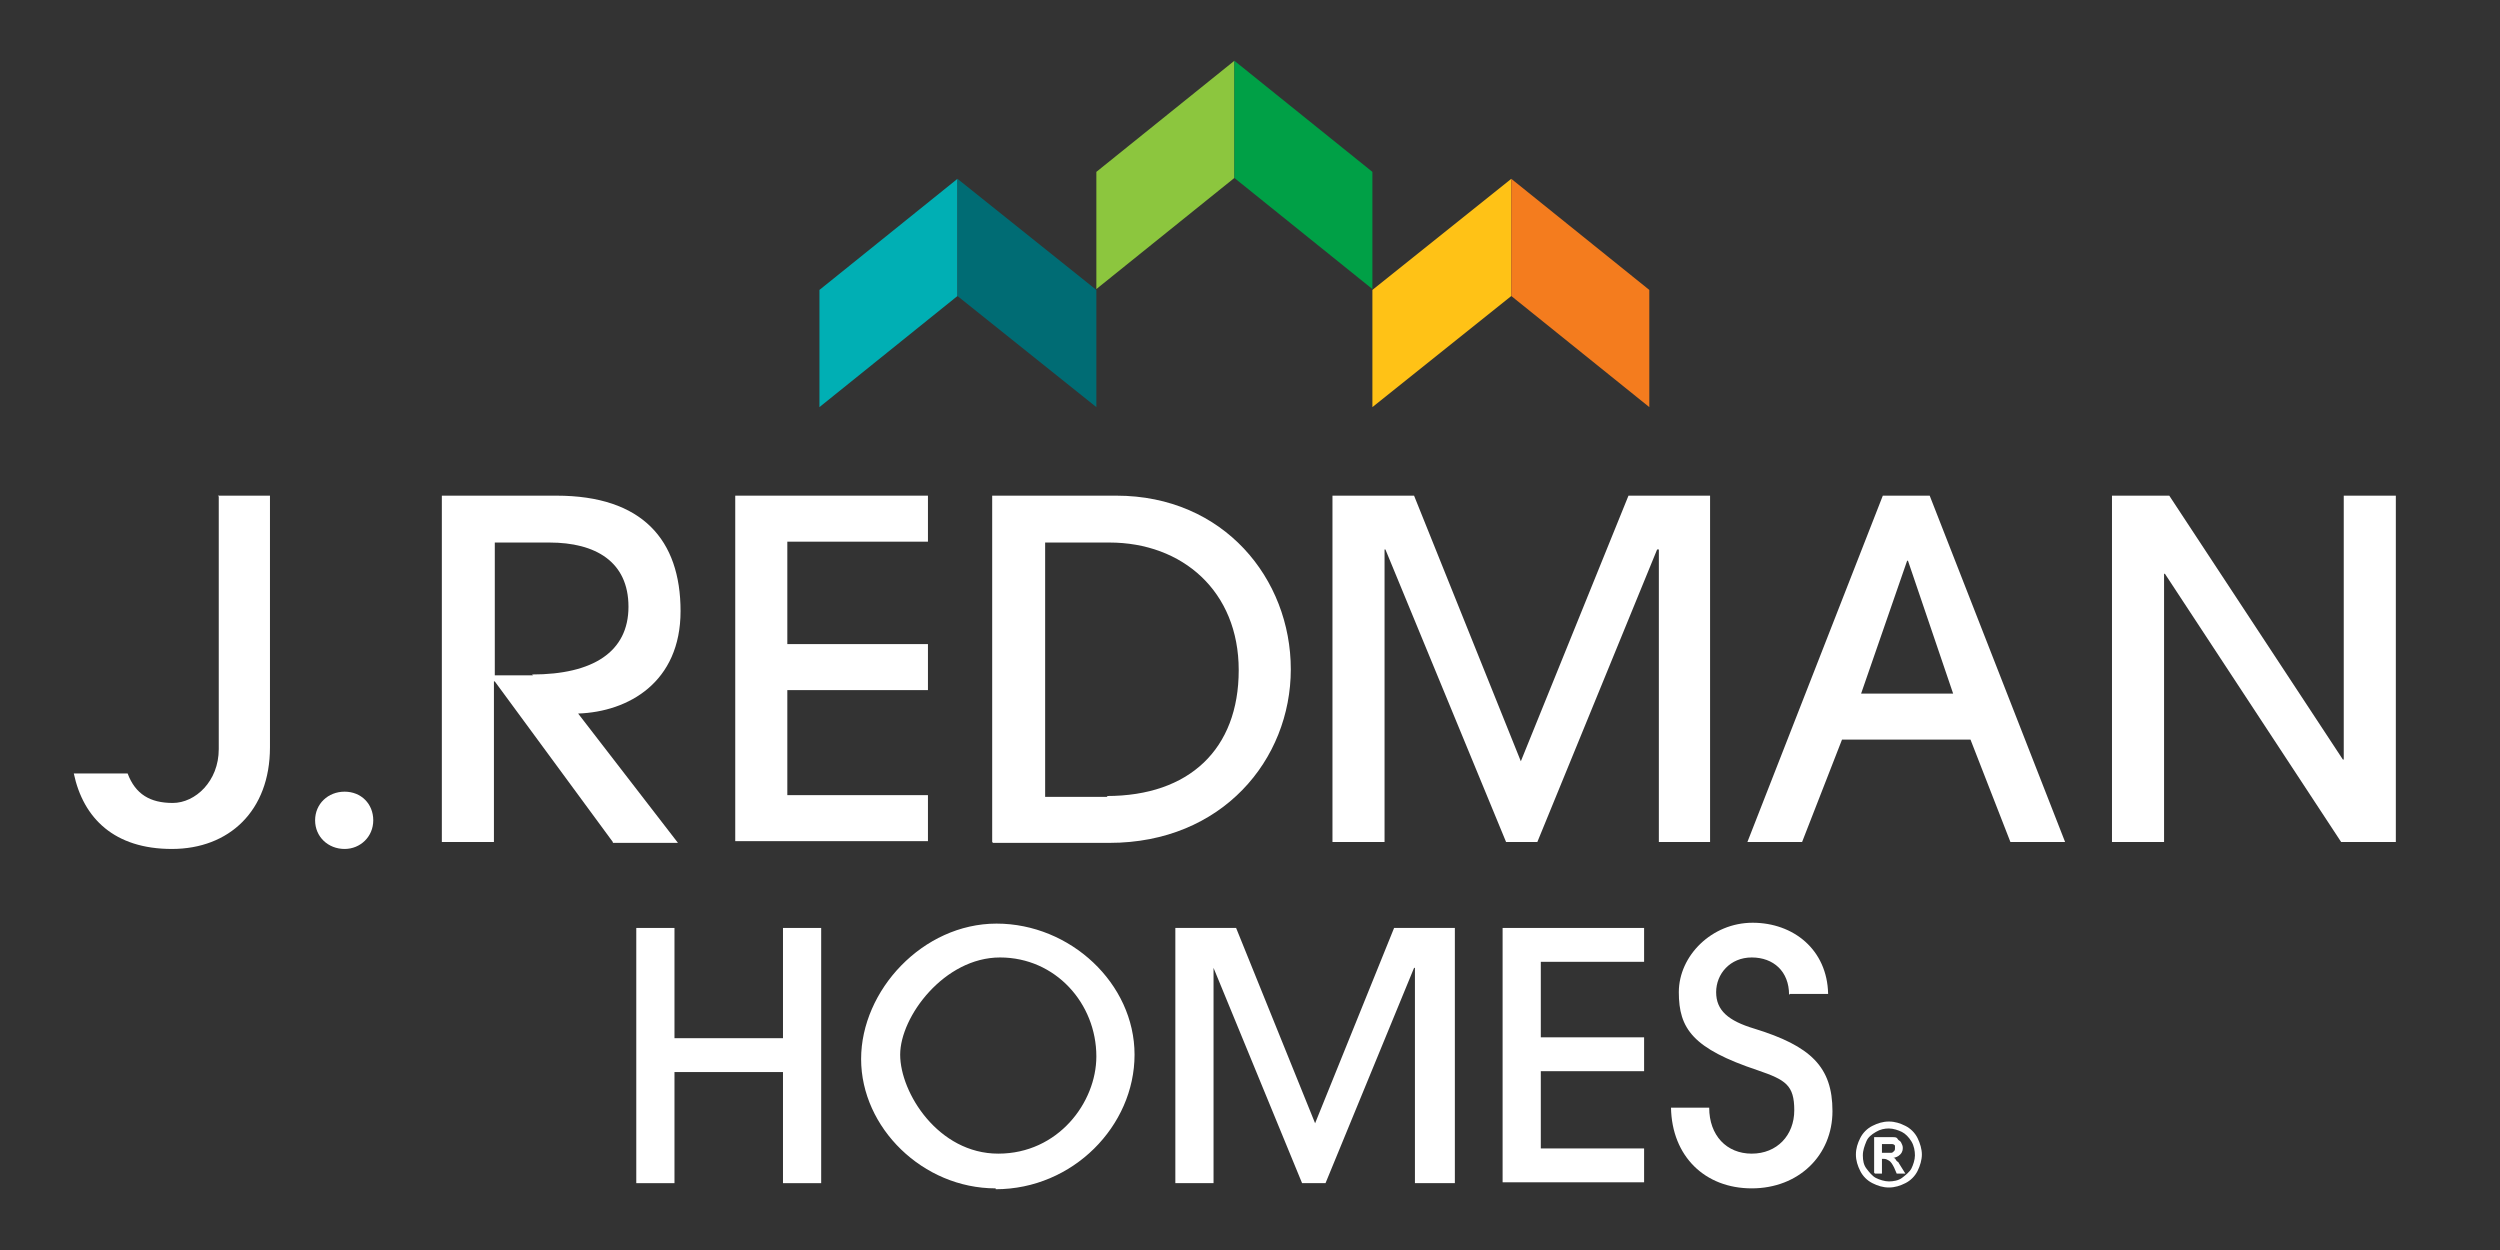 <?xml version="1.0" encoding="UTF-8"?>
<svg id="Layer_1" xmlns="http://www.w3.org/2000/svg" version="1.1" viewBox="0 0 288 144">
  <rect x="0" y="0" width="288" height="144" fill="#333333" stroke="none"/>
  <!-- Generator: Adobe Illustrator 29.0.1, SVG Export Plug-In . SVG Version: 2.1.0 Build 192)  -->
  <defs>
    <style>
      .st0 {
        fill: #006c74;
      }

      .st1 {
        fill: #8cc63e;
      }

      .st2 {
        fill: #fff;
      }

      .st3 {
        fill: #f47c1e;
      }

      .st4 {
        fill: #ffc216;
      }

      .st5 {
        fill: #00a046;
      }

      .st6 {
        fill: #00afb4;
      }
    </style>
  </defs>
  <g>
    <polygon class="st1" points="142.2 20.5 126.3 33.3 126.3 19.8 142.2 7 142.2 20.5"/>
    <polygon class="st5" points="142.2 7 158.1 19.8 158.1 33.3 142.2 20.5 142.2 7"/>
    <polygon class="st6" points="110.3 34.1 94.4 46.9 94.4 33.4 110.3 20.6 110.3 34.1"/>
    <polygon class="st0" points="110.3 20.6 126.3 33.4 126.3 46.9 110.3 34.1 110.3 20.6"/>
    <polygon class="st4" points="174.1 34.1 158.1 46.9 158.1 33.4 174.1 20.6 174.1 34.1"/>
    <polygon class="st3" points="174.1 20.6 190 33.4 190 46.9 174.1 34.1 174.1 20.6"/>
  </g>
  <g>
    <path class="st2" d="M39.7,97.8c-1.9,0-3.4-1.4-3.4-3.3s1.5-3.3,3.4-3.3,3.3,1.4,3.3,3.3-1.5,3.3-3.3,3.3Z"/>
    <path class="st2" d="M25.1,57.1h6v29c0,7.3-4.7,11.7-11.3,11.7s-10.2-3.5-11.3-8.7h6.2c.9,2.4,2.6,3.4,5.2,3.4s5.3-2.5,5.3-6.2v-29.1Z"/>
    <path class="st2" d="M70.6,97l-13.6-18.5h-.1v18.5h-6v-39.9h13.2c9.9,0,14.3,5.1,14.3,13.3s-6,11.6-11.8,11.8l11.5,14.9h-7.5ZM61.3,77.7c7,0,11.1-2.6,11.1-7.8s-3.8-7.4-9.1-7.4h-6.3v15.3h4.4Z"/>
    <path class="st2" d="M84.7,97v-39.9h22.2v5.3h-16.2v11.8h16.2v5.3h-16.2v12.1h16.2v5.3h-22.2Z"/>
    <path class="st2" d="M114.3,97v-39.9h14.3c12.4,0,20.1,9.6,20.1,20s-7.9,20-20.9,20h-13.4ZM127.5,91.7c9.5,0,15.2-5.4,15.2-14.5s-6.5-14.7-14.9-14.7h-7.4v29.3h7.2Z"/>
    <path class="st2" d="M191.1,97v-33.7h-.2l-13.8,33.7h-3.6l-13.9-33.7h-.1v33.7h-6v-39.9h9.4l12.3,30.6,12.4-30.6h9.4v39.9h-6Z"/>
    <path class="st2" d="M231.6,97l-4.6-11.8h-14.8l-4.6,11.8h-6.3l15.6-39.9h5.4l15.6,39.9h-6.4ZM219.8,64.6h-.1l-5.3,15.3h10.6l-5.2-15.3Z"/>
    <path class="st2" d="M269.7,97l-20.3-30.9h-.1v30.9h-6v-39.9h6.6l20,30.4h.1v-30.4h6v39.9h-6.2Z"/>
  </g>
  <g>
    <path class="st2" d="M90.2,136.3v-12.8h-12.5v12.8h-4.4v-29.4h4.4v12.7h12.5v-12.7h4.4v29.4h-4.4Z"/>
    <path class="st2" d="M114.7,136.9c-8.4,0-15.5-7-15.5-14.9s7.1-15.6,15.6-15.6,15.9,6.9,15.9,15.1-7.1,15.5-16,15.5ZM126.3,121.7c0-6.1-4.7-11.4-11.1-11.4s-11.5,6.8-11.5,11.2,4.4,11.4,11.3,11.4,11.3-5.9,11.3-11.2Z"/>
    <path class="st2" d="M163,136.3v-24.8h-.1l-10.2,24.8h-2.7l-10.2-24.8h0v24.8h-4.4v-29.4h7l9.1,22.5,9.1-22.5h7v29.4h-4.4Z"/>
    <path class="st2" d="M173.1,136.3v-29.4h16.3v3.9h-11.9v8.7h11.9v3.9h-11.9v8.9h11.9v3.9h-16.3Z"/>
    <path class="st2" d="M206.1,114.6c0-2.7-1.8-4.3-4.3-4.3s-4.1,1.9-4.1,4,1.4,3.3,4.4,4.2c6.5,2,9,4.4,9,9.5s-3.9,8.9-9.3,8.9-9.2-3.7-9.3-9.3h4.4c0,3.2,2,5.3,4.9,5.3s4.9-2.1,4.9-5-1-3.5-4.2-4.6c-7.5-2.5-9.1-4.8-9.1-9s3.8-8,8.5-8,8.6,3.1,8.7,8.2h-4.4Z"/>
  </g>
  <path class="st2" d="M217.6,129.2c.7,0,1.3.2,1.9.5s1.1.8,1.4,1.4.5,1.3.5,1.9-.2,1.3-.5,1.9-.8,1.1-1.4,1.4-1.2.5-1.9.5-1.3-.2-1.9-.5-1.1-.8-1.4-1.4-.5-1.2-.5-1.9.2-1.3.5-1.9.8-1.1,1.4-1.4,1.2-.5,1.9-.5ZM217.6,130c-.5,0-1,.1-1.5.4s-.9.6-1.1,1.1-.4,1-.4,1.6.1,1.1.4,1.5.7.9,1.1,1.1,1,.4,1.5.4,1.1-.1,1.5-.4.9-.7,1.1-1.1.4-1,.4-1.5-.1-1.1-.4-1.6-.7-.9-1.1-1.1-1-.4-1.5-.4ZM215.9,135.1v-4.1h.8c.8,0,1.2,0,1.3,0,.3,0,.5,0,.6.2s.3.2.4.4.2.4.2.6,0,.5-.3.8-.5.3-.8.4c.1,0,.2,0,.3.2s.2.2.3.3c0,0,.1.2.3.5l.5.8h-1l-.3-.7c-.2-.4-.4-.7-.6-.8s-.3-.2-.6-.2h-.2v1.7h-.8ZM216.7,132.8h.3c.5,0,.8,0,.9,0s.2-.1.3-.2.1-.2.1-.3,0-.2,0-.3-.2-.2-.3-.2-.4,0-.9,0h-.3v1.1Z"/>
</svg>
